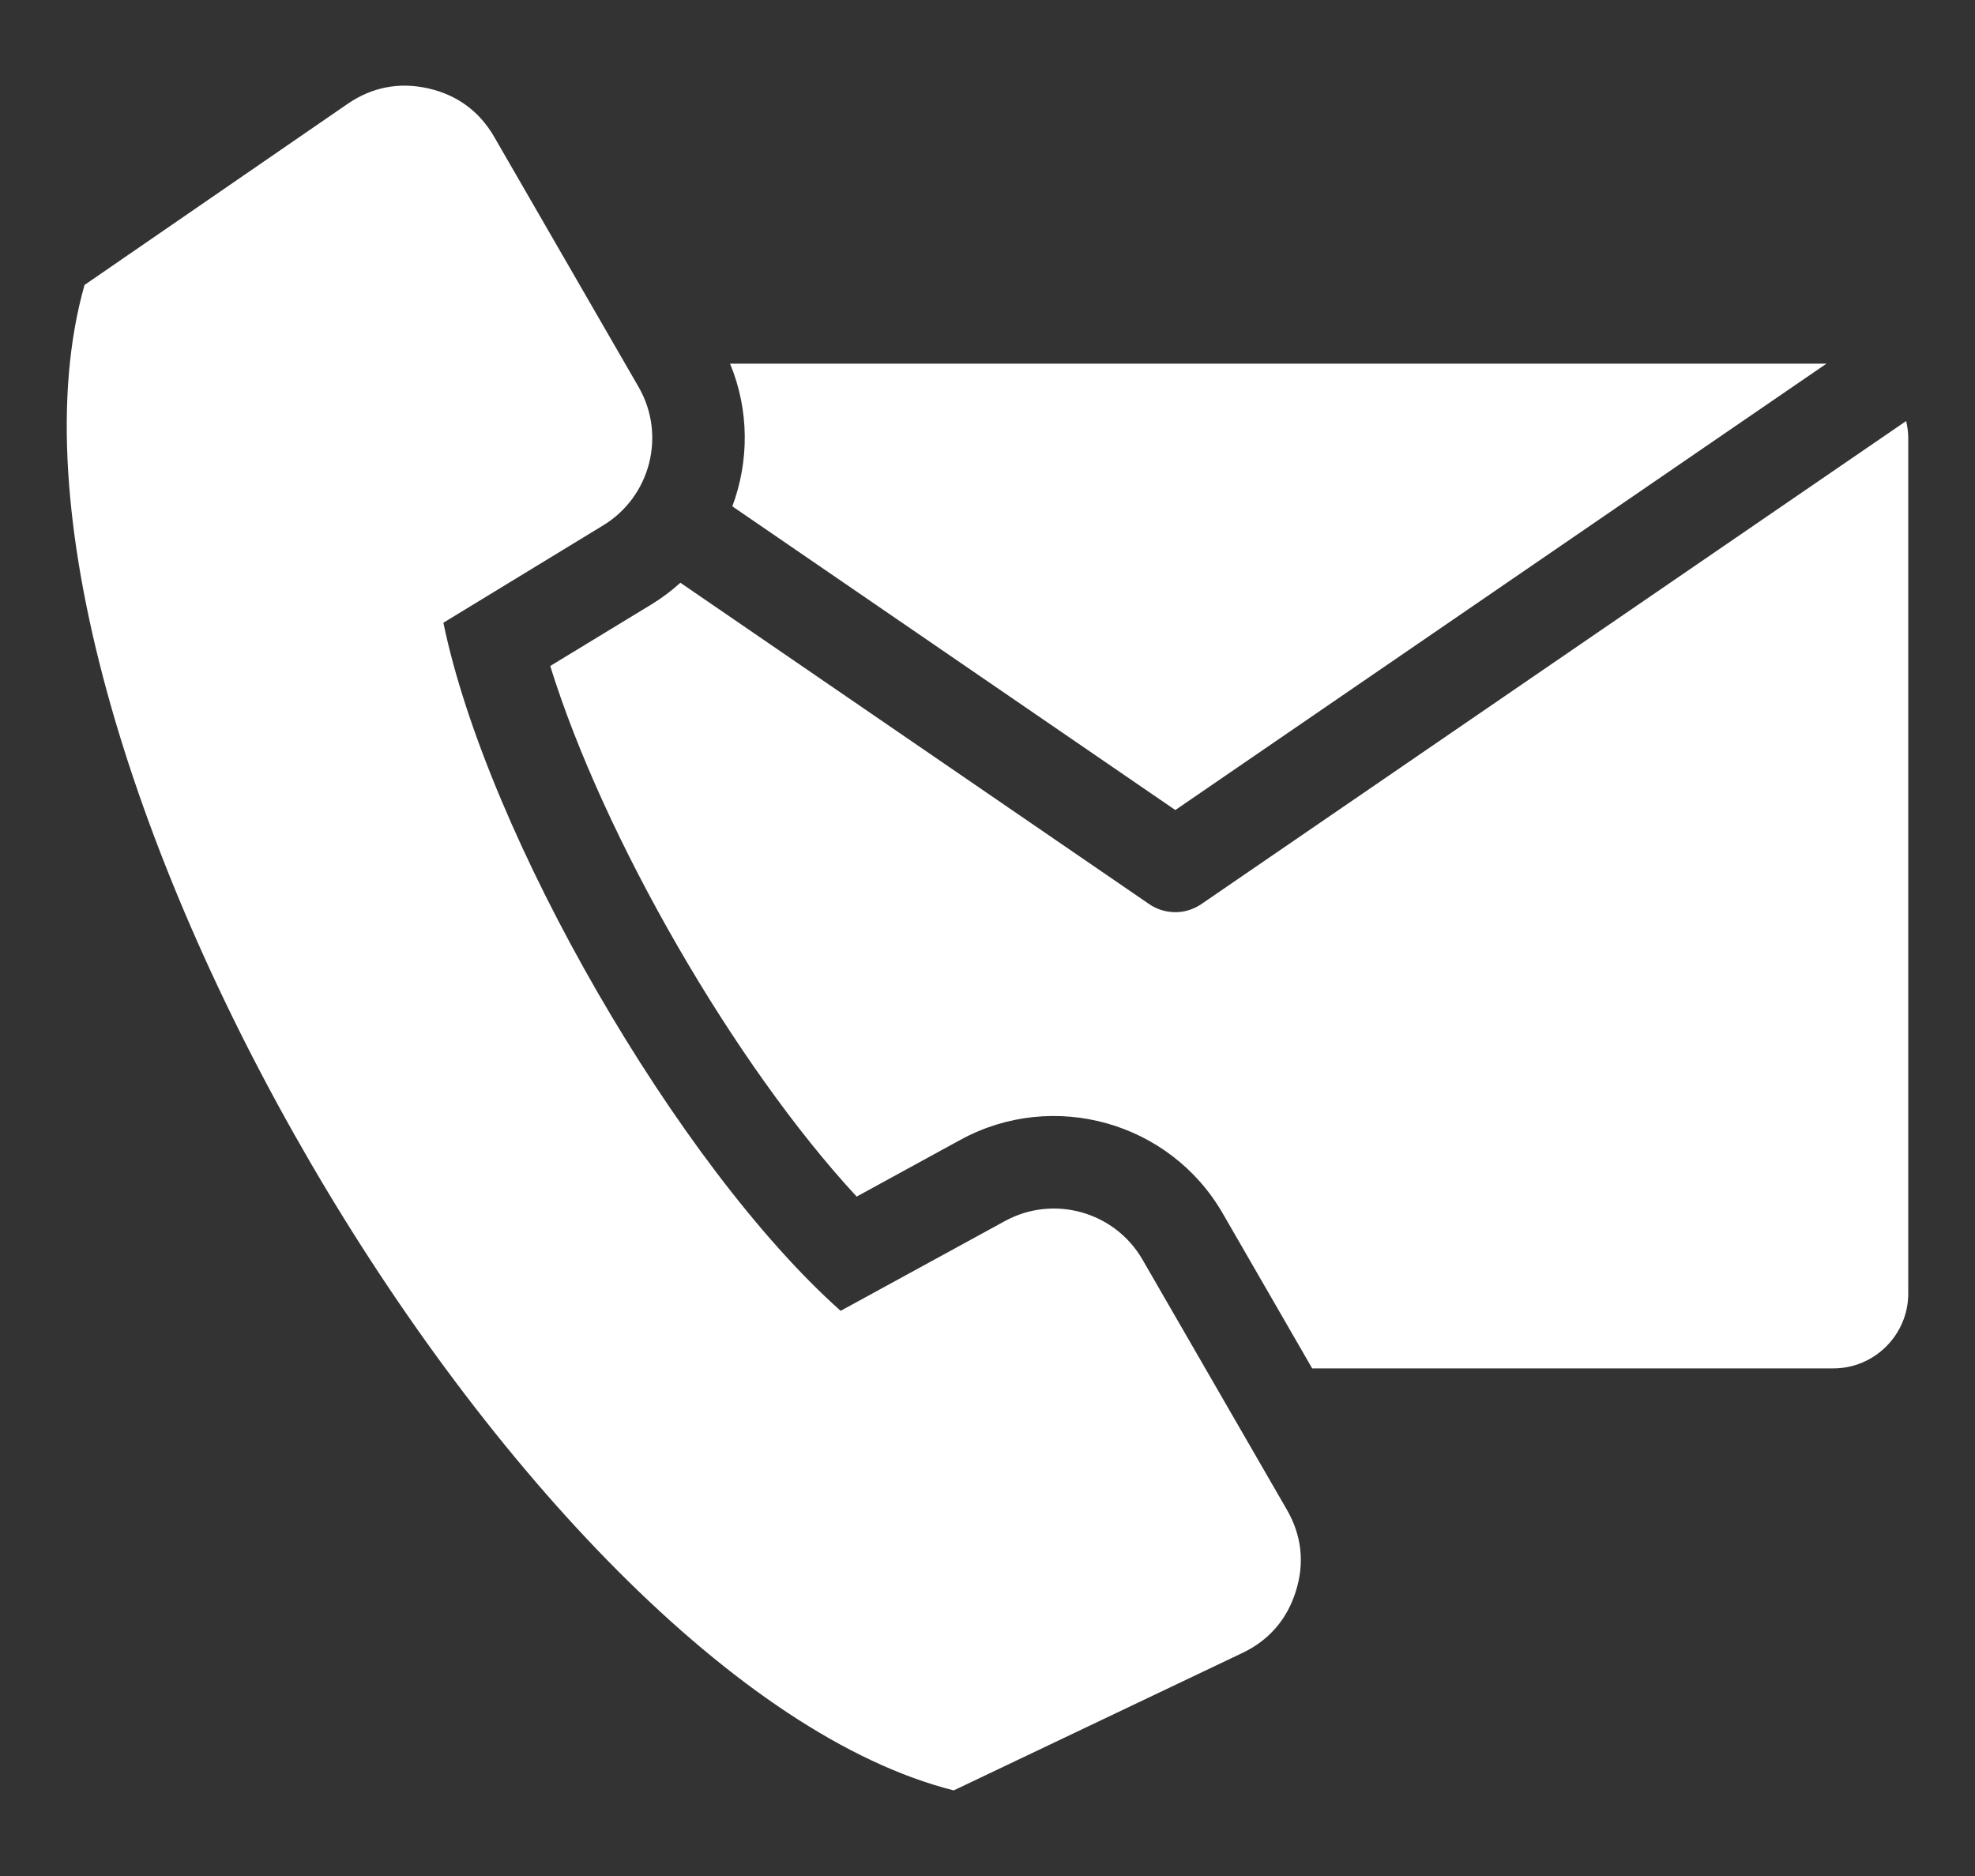 <svg width="20" height="19" viewBox="0 0 20 19" fill="none" xmlns="http://www.w3.org/2000/svg">
<rect x="0" y="0" width="20" height="19" fill="#333333" stroke="none"/>
<path fill-rule="evenodd" clip-rule="evenodd" d="M7.393 3.683H18.496L11.902 8.204L7.416 5.128C7.587 4.671 7.588 4.154 7.393 3.683ZM4.49 6.307L6.108 5.321C6.588 5.029 6.748 4.405 6.466 3.918L5.005 1.387C4.856 1.128 4.629 0.961 4.336 0.895C4.044 0.829 3.767 0.882 3.52 1.052L0.856 2.886C-0.413 7.355 5.287 17.03 9.658 18.133L12.579 16.742C12.85 16.614 13.034 16.401 13.123 16.114C13.213 15.828 13.181 15.548 13.031 15.289L11.57 12.758C11.289 12.271 10.669 12.097 10.176 12.367L8.513 13.276C6.869 11.813 4.934 8.462 4.49 6.307ZM19.303 4.264L12.165 9.157C11.998 9.271 11.784 9.262 11.629 9.151L6.89 5.902C6.801 5.983 6.702 6.057 6.596 6.122L5.572 6.745C6.11 8.481 7.44 10.786 8.675 12.119L9.726 11.544C10.666 11.031 11.847 11.362 12.382 12.289L13.288 13.859H18.566C18.983 13.859 19.324 13.518 19.324 13.101V4.44C19.324 4.38 19.316 4.321 19.303 4.264Z" fill="white"/>
</svg>
